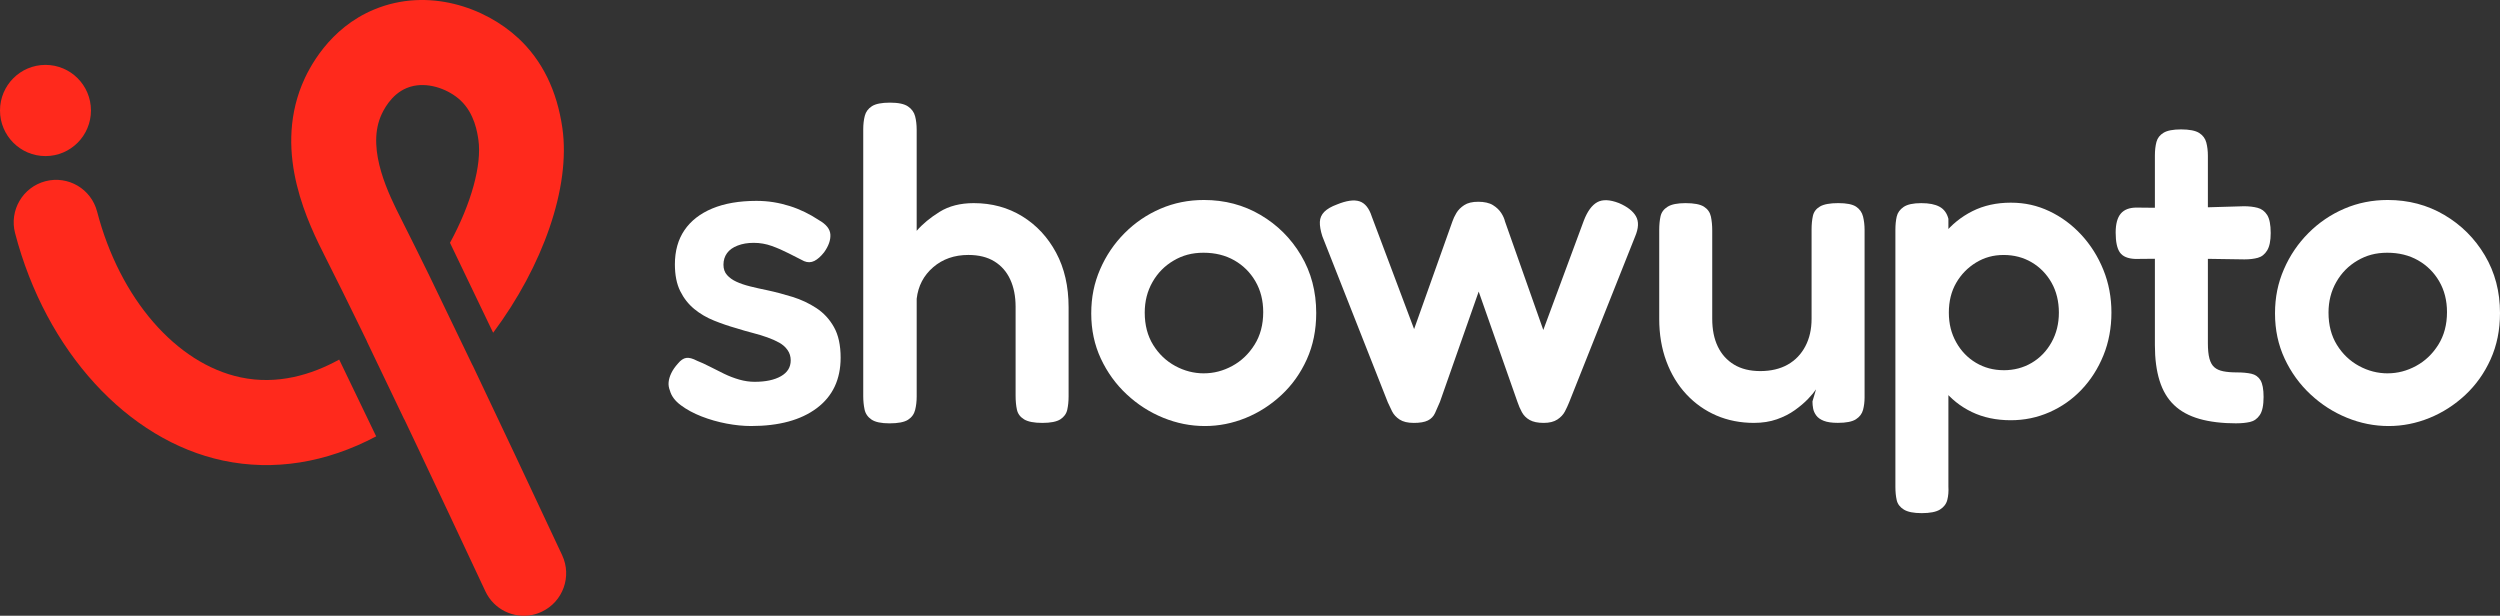 <svg width="203" height="50" viewBox="0 0 203 50" fill="none" xmlns="http://www.w3.org/2000/svg">
<rect x="0" y="0" width="203" height="50" fill="#333333" stroke="none"/>
<g clip-path="url(#clip0_608_115)">
<path d="M60.984 34.593C60.357 34.593 59.693 34.526 58.994 34.394C58.294 34.261 57.619 34.068 56.968 33.815C56.317 33.561 55.757 33.258 55.287 32.907C54.816 32.558 54.521 32.164 54.401 31.729C54.304 31.488 54.268 31.251 54.293 31.022C54.316 30.792 54.388 30.55 54.51 30.297C54.63 30.043 54.812 29.783 55.052 29.516C55.27 29.25 55.492 29.099 55.721 29.063C55.95 29.027 56.246 29.106 56.608 29.298C56.92 29.419 57.264 29.577 57.639 29.77C58.013 29.964 58.398 30.157 58.797 30.35C59.196 30.544 59.605 30.701 60.027 30.822C60.449 30.942 60.865 31.003 61.276 31.003C62.168 31.003 62.879 30.853 63.411 30.55C63.941 30.248 64.206 29.819 64.206 29.262C64.206 28.949 64.122 28.67 63.953 28.429C63.784 28.187 63.561 27.988 63.284 27.83C63.006 27.673 62.681 27.528 62.307 27.395C61.934 27.261 61.535 27.141 61.113 27.032C60.691 26.924 60.251 26.797 59.793 26.652C59.189 26.483 58.586 26.277 57.984 26.034C57.381 25.793 56.845 25.478 56.375 25.091C55.904 24.704 55.524 24.22 55.235 23.64C54.946 23.06 54.801 22.335 54.801 21.463C54.801 20.376 55.06 19.45 55.579 18.688C56.098 17.927 56.851 17.341 57.841 16.928C58.83 16.518 60.022 16.311 61.423 16.311C61.904 16.311 62.368 16.347 62.815 16.419C63.261 16.491 63.695 16.595 64.117 16.728C64.539 16.861 64.949 17.024 65.347 17.217C65.746 17.411 66.126 17.629 66.487 17.87C67.09 18.209 67.402 18.602 67.427 19.049C67.451 19.497 67.282 19.973 66.921 20.481C66.655 20.819 66.39 21.056 66.126 21.188C65.86 21.321 65.583 21.327 65.294 21.206C64.908 21.014 64.492 20.802 64.045 20.572C63.598 20.343 63.14 20.142 62.67 19.973C62.2 19.804 61.712 19.719 61.206 19.719C60.699 19.719 60.288 19.791 59.904 19.937C59.518 20.083 59.228 20.288 59.035 20.555C58.841 20.821 58.745 21.134 58.745 21.498C58.745 21.836 58.841 22.114 59.035 22.331C59.227 22.549 59.48 22.731 59.794 22.875C60.107 23.021 60.482 23.148 60.916 23.256C61.351 23.364 61.809 23.468 62.292 23.565C62.967 23.71 63.654 23.891 64.353 24.108C65.052 24.326 65.697 24.629 66.288 25.016C66.879 25.403 67.355 25.917 67.716 26.558C68.078 27.199 68.259 28.026 68.259 29.043C68.259 30.809 67.613 32.175 66.324 33.142C65.033 34.109 63.254 34.593 60.988 34.593H60.984Z" fill="white"/>
<path d="M72.229 34.376C71.553 34.376 71.064 34.272 70.764 34.067C70.463 33.862 70.275 33.59 70.203 33.25C70.131 32.912 70.095 32.55 70.095 32.163V10.51C70.095 10.1 70.137 9.73 70.222 9.404C70.306 9.078 70.498 8.818 70.8 8.623C71.102 8.431 71.589 8.334 72.264 8.334C72.94 8.334 73.427 8.437 73.729 8.642C74.031 8.847 74.223 9.114 74.307 9.44C74.392 9.766 74.434 10.136 74.434 10.546V18.743C74.915 18.187 75.537 17.673 76.297 17.201C77.056 16.73 77.978 16.494 79.065 16.494C80.535 16.494 81.85 16.852 83.008 17.565C84.166 18.278 85.082 19.263 85.757 20.52C86.432 21.778 86.77 23.253 86.77 24.945V32.199C86.77 32.586 86.734 32.943 86.662 33.269C86.59 33.595 86.402 33.855 86.101 34.05C85.799 34.242 85.31 34.34 84.636 34.34C83.963 34.34 83.466 34.242 83.153 34.05C82.839 33.857 82.647 33.597 82.575 33.269C82.503 32.943 82.467 32.562 82.467 32.127V24.909C82.467 24.063 82.322 23.327 82.032 22.697C81.743 22.068 81.315 21.578 80.748 21.228C80.18 20.877 79.476 20.702 78.632 20.702C77.497 20.702 76.545 21.034 75.773 21.7C75.001 22.366 74.556 23.218 74.435 24.257V32.201C74.435 32.588 74.393 32.95 74.309 33.288C74.224 33.627 74.031 33.893 73.731 34.086C73.429 34.278 72.929 34.376 72.23 34.376H72.229Z" fill="white"/>
<path d="M97.835 34.594C96.677 34.594 95.55 34.37 94.453 33.923C93.355 33.476 92.366 32.842 91.486 32.019C90.606 31.198 89.906 30.23 89.387 29.117C88.868 28.004 88.609 26.784 88.609 25.453C88.609 24.123 88.85 22.974 89.332 21.862C89.814 20.749 90.478 19.77 91.322 18.924C92.166 18.077 93.137 17.418 94.234 16.946C95.331 16.474 96.506 16.239 97.761 16.239C99.449 16.239 100.981 16.645 102.356 17.454C103.731 18.264 104.829 19.358 105.647 20.737C106.466 22.116 106.877 23.675 106.877 25.416C106.877 26.795 106.624 28.045 106.118 29.17C105.612 30.295 104.924 31.262 104.056 32.072C103.187 32.882 102.217 33.505 101.145 33.94C100.071 34.376 98.968 34.594 97.835 34.594ZM97.763 30.314C98.558 30.314 99.324 30.115 100.06 29.715C100.796 29.316 101.398 28.742 101.868 27.993C102.339 27.244 102.573 26.36 102.573 25.345C102.573 24.402 102.362 23.568 101.94 22.843C101.518 22.117 100.945 21.55 100.223 21.138C99.499 20.727 98.668 20.522 97.727 20.522C96.786 20.522 96.026 20.733 95.303 21.157C94.579 21.58 94.005 22.159 93.585 22.898C93.163 23.636 92.952 24.463 92.952 25.383C92.952 26.398 93.182 27.276 93.64 28.012C94.098 28.75 94.695 29.317 95.431 29.717C96.167 30.117 96.944 30.316 97.764 30.316L97.763 30.314Z" fill="white"/>
<path d="M114.789 34.339C114.306 34.339 113.926 34.248 113.649 34.067C113.371 33.885 113.167 33.662 113.034 33.396C112.901 33.13 112.787 32.888 112.69 32.67L107.371 19.177C107.226 18.718 107.16 18.331 107.173 18.016C107.185 17.702 107.306 17.43 107.534 17.199C107.762 16.969 108.106 16.77 108.565 16.601C109.337 16.287 109.945 16.201 110.392 16.347C110.838 16.493 111.171 16.903 111.388 17.58L114.825 26.721L117.936 17.98C118.008 17.762 118.118 17.533 118.262 17.29C118.407 17.049 118.618 16.837 118.895 16.656C119.171 16.474 119.551 16.383 120.034 16.383C120.517 16.383 120.939 16.474 121.228 16.656C121.517 16.837 121.741 17.049 121.897 17.29C122.053 17.532 122.156 17.762 122.205 17.98L125.316 26.794L128.608 17.908C128.897 17.159 129.26 16.662 129.692 16.421C130.127 16.179 130.718 16.203 131.465 16.493C132.14 16.783 132.598 17.14 132.84 17.563C133.081 17.986 133.057 18.536 132.768 19.213L127.414 32.669C127.317 32.91 127.203 33.159 127.07 33.413C126.937 33.667 126.732 33.885 126.454 34.067C126.176 34.248 125.809 34.339 125.351 34.339C124.868 34.339 124.488 34.261 124.211 34.104C123.933 33.948 123.724 33.736 123.578 33.47C123.433 33.203 123.313 32.926 123.217 32.636L120.07 23.677L116.922 32.636C116.777 32.974 116.644 33.277 116.524 33.543C116.403 33.81 116.209 34.009 115.945 34.142C115.68 34.275 115.294 34.341 114.787 34.341L114.789 34.339Z" fill="white"/>
<path d="M142.434 34.339C141.324 34.339 140.305 34.14 139.377 33.741C138.448 33.341 137.634 32.768 136.935 32.019C136.235 31.27 135.693 30.375 135.307 29.334C134.921 28.295 134.729 27.147 134.729 25.888V18.671C134.729 18.26 134.764 17.89 134.836 17.564C134.908 17.239 135.102 16.978 135.415 16.784C135.727 16.591 136.21 16.494 136.862 16.494C137.56 16.494 138.061 16.591 138.364 16.784C138.665 16.978 138.851 17.243 138.925 17.582C138.997 17.92 139.033 18.295 139.033 18.707V25.888C139.033 26.76 139.183 27.509 139.484 28.137C139.786 28.765 140.227 29.256 140.805 29.605C141.383 29.956 142.094 30.132 142.94 30.132C143.785 30.132 144.55 29.956 145.165 29.605C145.781 29.256 146.256 28.759 146.594 28.118C146.932 27.477 147.1 26.735 147.1 25.887V18.633C147.1 18.223 147.136 17.853 147.208 17.527C147.28 17.201 147.474 16.947 147.786 16.765C148.099 16.584 148.594 16.493 149.27 16.493C149.945 16.493 150.428 16.59 150.717 16.783C151.006 16.977 151.194 17.242 151.278 17.58C151.362 17.919 151.404 18.282 151.404 18.668V32.269C151.404 32.631 151.362 32.971 151.278 33.285C151.194 33.6 151 33.853 150.7 34.046C150.398 34.239 149.909 34.336 149.235 34.336C148.752 34.336 148.373 34.281 148.096 34.173C147.818 34.065 147.613 33.919 147.48 33.738C147.347 33.556 147.263 33.369 147.227 33.175C147.191 32.982 147.172 32.788 147.172 32.595L147.461 31.616C147.316 31.834 147.1 32.094 146.81 32.396C146.52 32.699 146.164 33.001 145.742 33.303C145.32 33.606 144.831 33.853 144.278 34.048C143.723 34.241 143.107 34.338 142.432 34.338L142.434 34.339Z" fill="white"/>
<path d="M156.04 41.667C155.388 41.667 154.905 41.57 154.592 41.377C154.278 41.183 154.086 40.929 154.014 40.616C153.942 40.301 153.906 39.939 153.906 39.528V18.671C153.906 18.261 153.942 17.897 154.014 17.584C154.086 17.27 154.274 17.01 154.575 16.803C154.877 16.598 155.353 16.495 156.004 16.495C156.654 16.495 157.126 16.592 157.487 16.785C157.848 16.979 158.09 17.305 158.21 17.764V39.49C158.234 39.901 158.204 40.271 158.12 40.597C158.035 40.923 157.835 41.183 157.523 41.377C157.209 41.57 156.715 41.667 156.04 41.667ZM163.274 34.123C162.093 34.123 161.036 33.899 160.109 33.453C159.181 33.006 158.396 32.378 157.757 31.566C157.118 30.756 156.635 29.819 156.31 28.755C155.985 27.691 155.821 26.542 155.821 25.309C155.844 24.076 156.026 22.921 156.363 21.844C156.701 20.769 157.188 19.831 157.828 19.033C158.467 18.236 159.244 17.607 160.161 17.146C161.077 16.687 162.115 16.457 163.273 16.457C164.431 16.457 165.425 16.687 166.402 17.146C167.378 17.606 168.246 18.247 169.005 19.069C169.765 19.892 170.362 20.841 170.796 21.916C171.231 22.993 171.448 24.148 171.448 25.381C171.448 26.614 171.231 27.799 170.796 28.863C170.362 29.927 169.771 30.852 169.024 31.638C168.277 32.425 167.408 33.034 166.419 33.47C165.429 33.906 164.381 34.123 163.271 34.123H163.274ZM162.696 30.062C163.54 30.062 164.299 29.863 164.975 29.463C165.65 29.064 166.186 28.509 166.584 27.794C166.983 27.081 167.181 26.277 167.181 25.383C167.181 24.488 166.983 23.654 166.584 22.952C166.186 22.252 165.65 21.7 164.975 21.302C164.299 20.903 163.54 20.704 162.696 20.704C161.852 20.704 161.128 20.909 160.453 21.319C159.778 21.732 159.242 22.28 158.843 22.97C158.445 23.659 158.246 24.463 158.246 25.381C158.246 26.299 158.445 27.08 158.843 27.793C159.242 28.506 159.778 29.062 160.453 29.462C161.128 29.861 161.875 30.06 162.696 30.06V30.062Z" fill="white"/>
<path d="M173.492 16.856L177.218 16.892L182.21 16.747C182.62 16.747 182.989 16.789 183.314 16.874C183.639 16.958 183.898 17.152 184.092 17.453C184.284 17.756 184.381 18.246 184.381 18.922C184.381 19.55 184.284 20.022 184.092 20.337C183.898 20.652 183.645 20.851 183.332 20.935C183.018 21.02 182.657 21.062 182.248 21.062L177.4 20.99L173.385 21.026C172.781 21.003 172.366 20.827 172.136 20.5C171.906 20.174 171.792 19.636 171.792 18.886C171.792 18.185 171.931 17.671 172.208 17.344C172.484 17.018 172.913 16.855 173.492 16.855V16.856ZM181.632 34.376C180.45 34.376 179.438 34.255 178.594 34.014C177.75 33.772 177.062 33.398 176.532 32.888C176.001 32.381 175.61 31.723 175.357 30.911C175.104 30.101 174.977 29.14 174.977 28.027V12.649C174.977 12.213 175.019 11.839 175.104 11.524C175.188 11.21 175.38 10.961 175.682 10.78C175.984 10.598 176.46 10.507 177.11 10.507C177.761 10.507 178.273 10.604 178.575 10.797C178.877 10.991 179.069 11.25 179.153 11.577C179.238 11.903 179.28 12.26 179.28 12.647V27.882C179.28 28.39 179.322 28.802 179.406 29.115C179.491 29.43 179.624 29.665 179.805 29.822C179.986 29.98 180.227 30.088 180.529 30.148C180.83 30.209 181.197 30.239 181.632 30.239C182.09 30.239 182.482 30.275 182.807 30.347C183.132 30.419 183.379 30.594 183.55 30.873C183.718 31.152 183.803 31.605 183.803 32.233C183.803 32.91 183.7 33.401 183.495 33.702C183.29 34.004 183.024 34.192 182.699 34.264C182.374 34.336 182.018 34.372 181.632 34.372V34.376Z" fill="white"/>
<path d="M193.957 34.594C192.799 34.594 191.672 34.37 190.575 33.923C189.478 33.476 188.489 32.842 187.609 32.019C186.729 31.198 186.029 30.23 185.51 29.117C184.991 28.004 184.731 26.784 184.731 25.453C184.731 24.123 184.972 22.974 185.455 21.862C185.936 20.749 186.601 19.77 187.445 18.924C188.289 18.077 189.259 17.418 190.356 16.946C191.453 16.474 192.629 16.239 193.884 16.239C195.572 16.239 197.103 16.645 198.479 17.454C199.854 18.264 200.951 19.358 201.77 20.737C202.589 22.116 203 23.675 203 25.416C203 26.795 202.747 28.045 202.24 29.17C201.734 30.295 201.046 31.262 200.179 32.072C199.31 32.882 198.339 33.505 197.267 33.94C196.194 34.376 195.09 34.594 193.957 34.594ZM193.885 30.314C194.681 30.314 195.447 30.115 196.183 29.715C196.919 29.316 197.521 28.742 197.991 27.993C198.461 27.244 198.696 26.36 198.696 25.345C198.696 24.402 198.485 23.568 198.063 22.843C197.641 22.117 197.067 21.55 196.345 21.138C195.622 20.727 194.79 20.522 193.849 20.522C192.908 20.522 192.149 20.733 191.425 21.157C190.702 21.58 190.128 22.159 189.708 22.898C189.286 23.636 189.075 24.463 189.075 25.383C189.075 26.398 189.304 27.276 189.762 28.012C190.22 28.75 190.817 29.317 191.553 29.717C192.29 30.117 193.066 30.316 193.887 30.316L193.885 30.314Z" fill="white"/>
<path d="M3.693 12.674C5.733 12.674 7.386 11.016 7.386 8.971C7.386 6.926 5.733 5.269 3.693 5.269C1.653 5.269 0 6.926 0 8.971C0 11.016 1.653 12.674 3.693 12.674Z" fill="#FF291C"/>
<path d="M42.054 3.073C39.407 0.618 34.777 -1.048 30.393 0.766C26.708 2.289 25.055 5.558 24.512 6.896C22.221 12.568 25.059 18.188 26.456 20.954C27.35 22.72 28.277 24.596 29.251 26.597C29.432 26.967 29.615 27.341 29.799 27.722C29.798 27.722 29.795 27.724 29.793 27.728C30.804 29.836 31.816 31.945 32.824 34.054C32.824 34.051 32.83 34.048 32.831 34.048C33.197 34.816 33.568 35.598 33.947 36.398C35.617 39.923 37.426 43.778 39.414 48.016C40.105 49.488 41.696 50.241 43.217 49.931C43.481 49.876 43.74 49.79 43.995 49.669C45.716 48.859 46.455 46.803 45.645 45.077C42.926 39.274 40.533 34.184 38.375 29.657L38.369 29.66C37.203 27.239 36.035 24.817 34.868 22.396C34.077 20.779 33.311 19.24 32.569 17.768C31.595 15.841 29.782 12.251 30.897 9.49C31.112 8.962 31.747 7.677 33.022 7.149C33.206 7.072 33.397 7.016 33.59 6.975C34.955 6.696 36.474 7.298 37.384 8.141C38.542 9.216 38.764 10.789 38.849 11.381C39.128 13.374 38.283 16.512 36.539 19.716L40.043 27.02C44.08 21.608 46.346 15.211 45.667 10.411C45.234 7.36 44.023 4.889 42.059 3.073H42.054ZM27.541 29.198C25.303 30.43 22.532 31.277 19.538 30.641C14.302 29.53 9.727 24.246 7.885 17.182C7.403 15.338 5.537 14.236 3.685 14.716C1.846 15.198 0.742 17.084 1.224 18.928C3.72 28.499 10.348 35.75 18.112 37.398C22.235 38.273 26.5 37.578 30.545 35.432C29.545 33.354 28.543 31.276 27.543 29.198H27.541Z" fill="#FF291C"/>
</g>
<defs>
<clipPath id="clip0_608_115">
<rect width="203" height="50" fill="white"/>
</clipPath>
</defs>
</svg>
